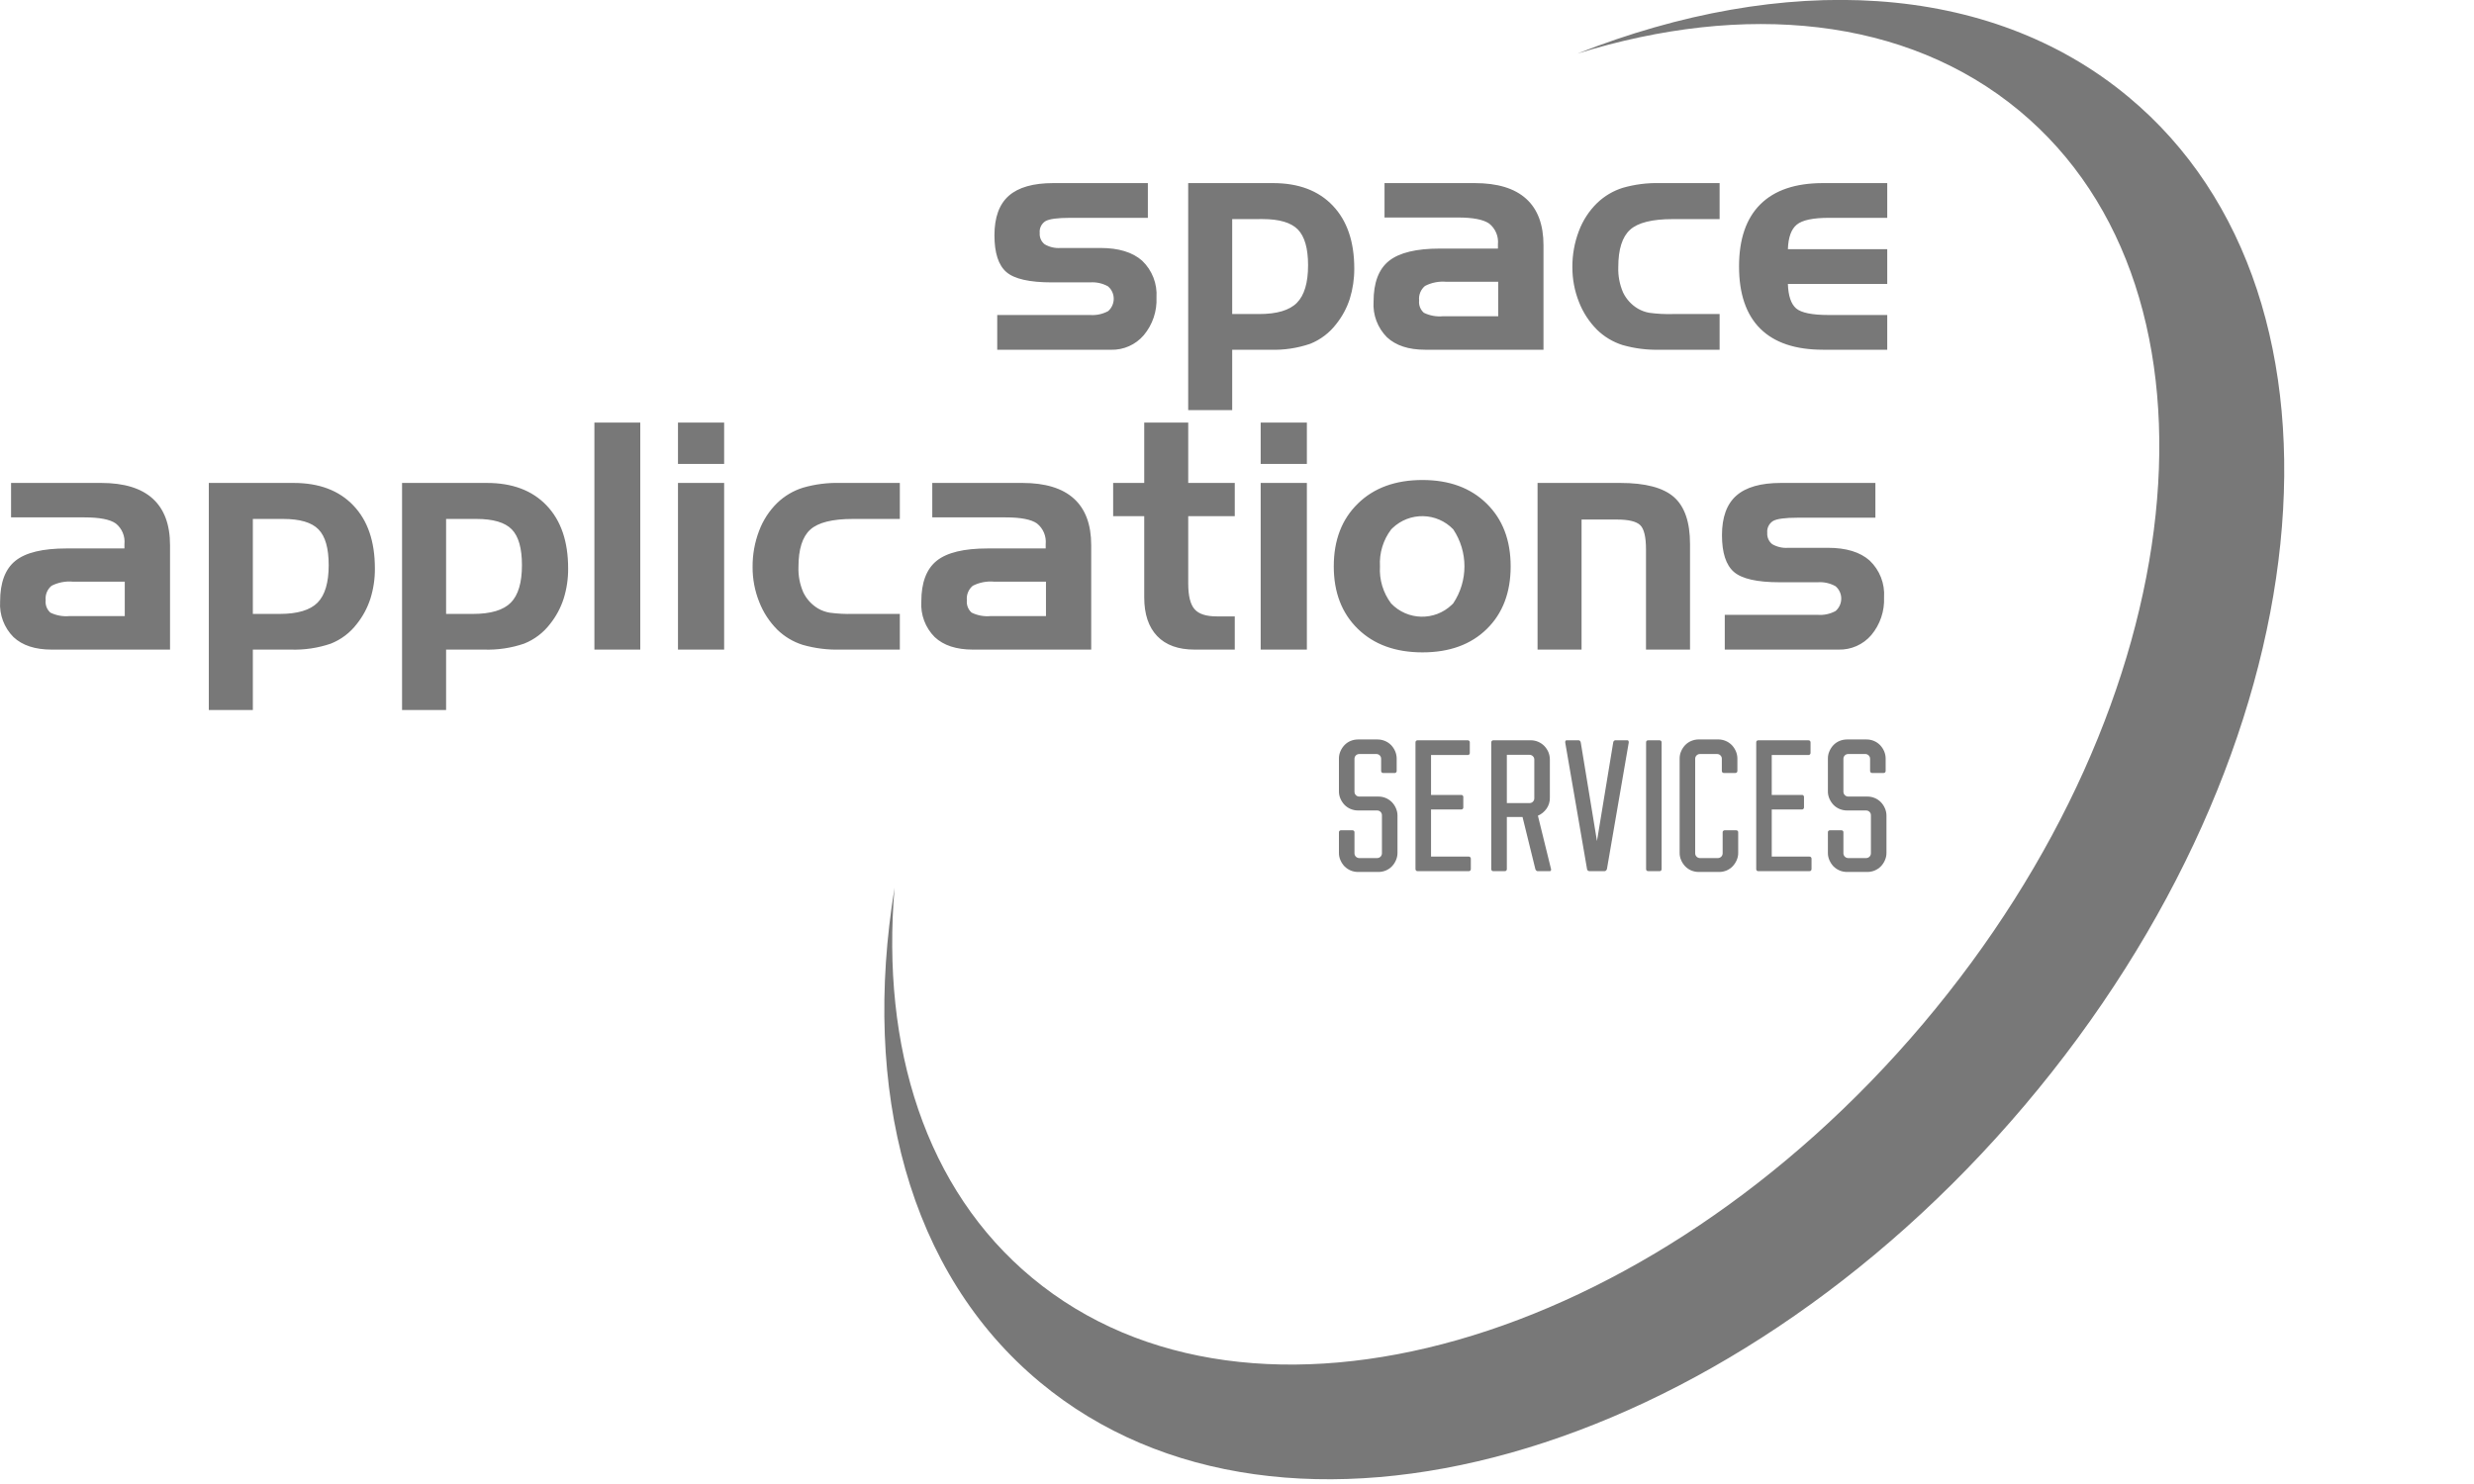<svg xmlns="http://www.w3.org/2000/svg" fill="none" viewBox="0 0 70 42" height="42" width="70">
<g clip-path="url(#clip0_2694_2349)">
<g clip-path="url(#clip1_2694_2349)">
<g clip-path="url(#clip2_2694_2349)">
<path fill-opacity="0.53" fill="black" d="M60.217 2.738C56.262 -0.548 50.462 -0.781 44.63 1.517C49.358 0.048 53.925 0.469 57.134 3.133C63.342 8.285 62.122 19.857 54.409 28.978C46.696 38.099 35.41 41.317 29.202 36.164C26.186 33.661 24.928 29.641 25.311 25.125C24.376 30.828 25.691 36.018 29.43 39.123C36.314 44.841 48.786 41.331 57.287 31.283C65.789 21.236 67.101 8.456 60.217 2.738Z"></path>
<path fill-opacity="0.53" fill="black" d="M37.949 23.498H38.259C38.29 23.493 38.319 23.515 38.324 23.547C38.324 23.552 38.324 23.557 38.324 23.562V24.151C38.324 24.224 38.384 24.284 38.458 24.285H38.967C39.041 24.284 39.1 24.224 39.101 24.151V23.072C39.101 22.998 39.041 22.938 38.967 22.938H38.425C38.353 22.938 38.282 22.923 38.215 22.896C38.15 22.869 38.092 22.83 38.043 22.78C37.995 22.729 37.956 22.671 37.928 22.607C37.898 22.54 37.883 22.468 37.884 22.396V21.47C37.883 21.397 37.898 21.325 37.928 21.259C37.956 21.194 37.995 21.136 38.044 21.085C38.092 21.035 38.15 20.996 38.215 20.969C38.282 20.942 38.353 20.928 38.425 20.928H38.976C39.12 20.928 39.257 20.984 39.358 21.085C39.407 21.136 39.446 21.195 39.474 21.259C39.503 21.325 39.518 21.397 39.518 21.469V21.812C39.523 21.844 39.501 21.873 39.469 21.877C39.464 21.878 39.459 21.878 39.453 21.877H39.143C39.116 21.881 39.089 21.865 39.081 21.838C39.078 21.83 39.077 21.821 39.078 21.812V21.474C39.078 21.4 39.019 21.34 38.945 21.34H38.458C38.384 21.34 38.324 21.4 38.324 21.474V22.409C38.324 22.483 38.384 22.544 38.458 22.544H39C39.143 22.543 39.28 22.6 39.381 22.701C39.43 22.752 39.469 22.81 39.497 22.875C39.526 22.941 39.542 23.013 39.541 23.085V24.137C39.541 24.209 39.526 24.281 39.497 24.347C39.469 24.412 39.43 24.471 39.381 24.521C39.333 24.571 39.274 24.61 39.21 24.637C39.144 24.664 39.072 24.679 39 24.678H38.425C38.282 24.679 38.145 24.622 38.043 24.521C37.995 24.47 37.956 24.412 37.928 24.347C37.898 24.281 37.883 24.209 37.884 24.137V23.562C37.88 23.531 37.902 23.502 37.933 23.498C37.938 23.497 37.943 23.497 37.949 23.498ZM41.551 24.243C41.569 24.241 41.587 24.247 41.599 24.259C41.612 24.272 41.618 24.29 41.616 24.308V24.59C41.62 24.622 41.599 24.651 41.567 24.655C41.562 24.656 41.556 24.656 41.551 24.655H40.115C40.097 24.658 40.079 24.652 40.067 24.639C40.054 24.626 40.048 24.608 40.05 24.59V21.017C40.046 20.985 40.067 20.956 40.099 20.952C40.104 20.951 40.11 20.951 40.115 20.952H41.523C41.554 20.947 41.583 20.969 41.587 21C41.588 21.006 41.588 21.011 41.587 21.017V21.303C41.592 21.335 41.57 21.364 41.539 21.368C41.534 21.369 41.528 21.369 41.523 21.368H40.49V22.498H41.338C41.369 22.493 41.398 22.515 41.403 22.546C41.403 22.552 41.403 22.557 41.403 22.563V22.845C41.407 22.873 41.39 22.899 41.364 22.908C41.355 22.911 41.346 22.911 41.337 22.91H40.49V24.243H41.551V24.243ZM42.259 20.951H43.31C43.453 20.951 43.591 21.008 43.692 21.109C43.741 21.159 43.78 21.218 43.809 21.282C43.837 21.349 43.852 21.421 43.852 21.492V22.581C43.854 22.691 43.821 22.799 43.757 22.889C43.696 22.976 43.611 23.044 43.514 23.086L43.884 24.59C43.892 24.609 43.888 24.63 43.876 24.646C43.869 24.652 43.861 24.655 43.852 24.655H43.505C43.495 24.655 43.485 24.652 43.477 24.646L43.456 24.625C43.447 24.615 43.442 24.603 43.44 24.59L43.079 23.123H42.635V24.59C42.639 24.618 42.622 24.644 42.596 24.653C42.587 24.655 42.578 24.656 42.57 24.655H42.259C42.232 24.659 42.205 24.643 42.197 24.617C42.194 24.608 42.193 24.599 42.194 24.59V21.017C42.192 20.998 42.198 20.98 42.211 20.967C42.224 20.955 42.242 20.949 42.259 20.951ZM43.373 21.403C43.348 21.377 43.314 21.363 43.278 21.363H42.635V22.729H43.278C43.352 22.729 43.412 22.669 43.412 22.595V21.497C43.413 21.462 43.398 21.427 43.373 21.403ZM45.644 21.016C45.645 21.005 45.648 20.994 45.654 20.985C45.659 20.975 45.667 20.967 45.676 20.96C45.683 20.955 45.691 20.952 45.699 20.951H46.046C46.055 20.951 46.063 20.954 46.07 20.96C46.076 20.968 46.081 20.977 46.083 20.987C46.086 20.996 46.086 21.006 46.084 21.016L45.468 24.59C45.466 24.603 45.46 24.615 45.452 24.625L45.431 24.646C45.421 24.651 45.41 24.655 45.398 24.655H44.972C44.961 24.655 44.95 24.652 44.94 24.646C44.929 24.641 44.92 24.634 44.914 24.624C44.907 24.614 44.903 24.602 44.903 24.59L44.287 21.016C44.282 20.996 44.288 20.976 44.301 20.96C44.307 20.954 44.316 20.951 44.324 20.951H44.671C44.68 20.952 44.688 20.955 44.695 20.96C44.704 20.966 44.712 20.975 44.717 20.984C44.723 20.994 44.726 21.005 44.727 21.016L45.185 23.803L45.644 21.016ZM46.95 24.655H46.639C46.622 24.657 46.604 24.652 46.591 24.639C46.578 24.626 46.572 24.608 46.575 24.59V21.017C46.572 20.998 46.578 20.98 46.591 20.967C46.603 20.955 46.622 20.949 46.639 20.952H46.95C46.967 20.949 46.985 20.955 46.998 20.968C47.011 20.98 47.017 20.999 47.014 21.017V24.591C47.017 24.609 47.011 24.627 46.998 24.64C46.986 24.653 46.967 24.658 46.95 24.655ZM48.679 21.379C48.654 21.354 48.62 21.34 48.584 21.34H48.098C48.024 21.34 47.964 21.4 47.964 21.474V24.151C47.964 24.224 48.024 24.284 48.098 24.285H48.607C48.681 24.285 48.741 24.224 48.741 24.151V23.562C48.737 23.531 48.76 23.502 48.792 23.498C48.797 23.497 48.801 23.497 48.806 23.498H49.117C49.125 23.496 49.134 23.497 49.142 23.5C49.16 23.505 49.173 23.519 49.179 23.536C49.182 23.544 49.183 23.553 49.181 23.562V24.137C49.182 24.209 49.167 24.28 49.137 24.347C49.109 24.411 49.07 24.47 49.021 24.521C48.973 24.57 48.914 24.61 48.85 24.637C48.784 24.664 48.712 24.679 48.639 24.678H48.065C47.993 24.678 47.922 24.664 47.855 24.637C47.79 24.61 47.732 24.571 47.683 24.52C47.635 24.47 47.595 24.411 47.568 24.347C47.538 24.281 47.523 24.209 47.524 24.137V21.47C47.523 21.397 47.538 21.325 47.568 21.259C47.595 21.194 47.635 21.136 47.683 21.085C47.732 21.035 47.79 20.996 47.855 20.969C47.922 20.942 47.993 20.927 48.065 20.927H48.616C48.76 20.927 48.897 20.984 48.998 21.085C49.047 21.136 49.086 21.195 49.114 21.259C49.143 21.325 49.158 21.397 49.158 21.469V21.812C49.16 21.83 49.154 21.848 49.142 21.861C49.129 21.874 49.111 21.88 49.093 21.877H48.783C48.765 21.88 48.747 21.873 48.734 21.861C48.722 21.848 48.716 21.83 48.718 21.812V21.474C48.718 21.456 48.715 21.439 48.709 21.423C48.702 21.407 48.691 21.392 48.679 21.379ZM51.191 24.243C51.2 24.242 51.209 24.243 51.217 24.246C51.225 24.248 51.233 24.253 51.24 24.259C51.252 24.272 51.258 24.29 51.256 24.308V24.59C51.258 24.608 51.252 24.626 51.24 24.639C51.233 24.645 51.225 24.65 51.217 24.653C51.209 24.656 51.2 24.656 51.191 24.655H49.755C49.724 24.66 49.695 24.638 49.691 24.607C49.69 24.601 49.69 24.596 49.691 24.59V21.017C49.688 20.998 49.694 20.98 49.707 20.967C49.72 20.955 49.738 20.949 49.755 20.952H51.163C51.181 20.949 51.199 20.955 51.212 20.968C51.224 20.981 51.23 20.999 51.228 21.017V21.303C51.232 21.335 51.209 21.364 51.178 21.368C51.173 21.369 51.168 21.369 51.163 21.368H50.13V22.498H50.978C50.996 22.495 51.014 22.501 51.026 22.514C51.04 22.527 51.046 22.545 51.043 22.563V22.845C51.045 22.863 51.039 22.881 51.026 22.894C51.014 22.907 50.996 22.913 50.978 22.91H50.13V24.243H51.191V24.243ZM51.783 23.498H52.094C52.111 23.495 52.13 23.501 52.142 23.514C52.148 23.52 52.153 23.528 52.156 23.536C52.159 23.544 52.16 23.553 52.158 23.562V24.151C52.159 24.224 52.219 24.284 52.293 24.285H52.802C52.876 24.284 52.936 24.224 52.936 24.151V23.072C52.936 22.998 52.876 22.938 52.802 22.938H52.26C52.188 22.938 52.116 22.923 52.05 22.896C51.985 22.869 51.927 22.83 51.878 22.78C51.83 22.729 51.791 22.671 51.763 22.607C51.733 22.54 51.718 22.468 51.719 22.396V21.47C51.718 21.397 51.733 21.325 51.763 21.259C51.791 21.194 51.83 21.136 51.878 21.085C51.927 21.035 51.985 20.996 52.05 20.969C52.116 20.942 52.188 20.928 52.26 20.928H52.811C52.955 20.927 53.092 20.984 53.193 21.085C53.242 21.136 53.281 21.195 53.309 21.259C53.338 21.325 53.353 21.397 53.353 21.469V21.812C53.355 21.83 53.349 21.848 53.337 21.861C53.324 21.873 53.306 21.88 53.288 21.877H52.978C52.96 21.88 52.942 21.873 52.929 21.861C52.917 21.848 52.911 21.83 52.913 21.812V21.474C52.913 21.42 52.88 21.371 52.83 21.35C52.814 21.343 52.796 21.34 52.779 21.34H52.293C52.257 21.34 52.223 21.354 52.198 21.379C52.172 21.404 52.158 21.439 52.158 21.474V22.409C52.159 22.483 52.219 22.543 52.293 22.544H52.834C52.978 22.543 53.115 22.6 53.216 22.701C53.265 22.752 53.304 22.81 53.332 22.875C53.361 22.941 53.377 23.013 53.376 23.085V24.137C53.377 24.209 53.361 24.281 53.332 24.347C53.304 24.412 53.265 24.471 53.216 24.521C53.115 24.622 52.978 24.679 52.834 24.678H52.26C52.117 24.679 51.98 24.622 51.878 24.521C51.83 24.47 51.791 24.412 51.763 24.347C51.733 24.281 51.718 24.209 51.719 24.137V23.562C51.716 23.544 51.722 23.526 51.735 23.514C51.748 23.501 51.766 23.495 51.783 23.498ZM28.216 8.915H30.843C31.02 8.928 31.196 8.89 31.353 8.806C31.546 8.638 31.566 8.345 31.399 8.152C31.384 8.135 31.367 8.119 31.35 8.104C31.195 8.018 31.019 7.979 30.843 7.992H29.767C29.129 7.992 28.698 7.895 28.474 7.699C28.249 7.504 28.137 7.157 28.137 6.659C28.137 6.152 28.273 5.779 28.544 5.54C28.815 5.302 29.234 5.182 29.802 5.182H32.478V6.165H30.279C29.921 6.165 29.688 6.197 29.58 6.259C29.467 6.331 29.404 6.46 29.418 6.593C29.408 6.718 29.461 6.839 29.56 6.915C29.695 6.994 29.852 7.03 30.008 7.018H31.136C31.651 7.018 32.045 7.138 32.316 7.378C32.599 7.648 32.748 8.03 32.722 8.421C32.74 8.809 32.611 9.189 32.362 9.487C32.13 9.758 31.789 9.909 31.433 9.899H28.216V8.915ZM33.619 5.182H36.019C36.741 5.182 37.305 5.394 37.71 5.82C38.115 6.245 38.318 6.839 38.318 7.599C38.32 7.89 38.277 8.18 38.191 8.458C38.107 8.718 37.977 8.96 37.806 9.173C37.616 9.421 37.362 9.614 37.072 9.73C36.706 9.855 36.321 9.912 35.935 9.898H34.864V11.607H33.619V5.182ZM34.864 6.201V8.888H35.625C36.129 8.888 36.486 8.782 36.696 8.569C36.906 8.356 37.011 8.002 37.011 7.507C37.011 7.029 36.914 6.692 36.722 6.495C36.53 6.299 36.196 6.2 35.721 6.2L34.864 6.201ZM39.174 5.182H41.727C42.37 5.182 42.856 5.33 43.182 5.626C43.509 5.921 43.672 6.361 43.672 6.943V9.898H40.324C39.855 9.898 39.494 9.78 39.242 9.544C38.978 9.278 38.84 8.912 38.864 8.539C38.864 8.002 39.008 7.618 39.299 7.385C39.589 7.152 40.07 7.035 40.743 7.035H42.383V6.917C42.406 6.691 42.313 6.469 42.135 6.327C41.971 6.213 41.677 6.156 41.255 6.156H39.174V5.182ZM40.831 8.95H42.391V7.975H40.922C40.714 7.956 40.505 7.997 40.319 8.093C40.199 8.193 40.136 8.348 40.153 8.504C40.138 8.635 40.188 8.764 40.287 8.852C40.455 8.934 40.644 8.968 40.831 8.95ZM47.331 8.888H48.655V9.898H46.963C46.607 9.908 46.251 9.863 45.908 9.765C45.638 9.68 45.392 9.532 45.189 9.335C44.965 9.11 44.789 8.841 44.675 8.545C44.551 8.232 44.488 7.897 44.489 7.56C44.487 7.211 44.549 6.865 44.673 6.539C44.785 6.24 44.961 5.969 45.189 5.746C45.395 5.548 45.644 5.4 45.917 5.315C46.257 5.218 46.61 5.173 46.963 5.182H48.655V6.201H47.331C46.745 6.201 46.341 6.302 46.12 6.504C45.898 6.707 45.788 7.058 45.788 7.56C45.779 7.805 45.826 8.051 45.923 8.276C46.015 8.468 46.161 8.627 46.343 8.735C46.444 8.793 46.554 8.834 46.669 8.853C46.888 8.883 47.109 8.894 47.331 8.888ZM51.579 9.898C50.798 9.898 50.207 9.699 49.806 9.302C49.406 8.904 49.205 8.317 49.205 7.542C49.205 6.767 49.407 6.18 49.809 5.781C50.211 5.382 50.801 5.182 51.579 5.182H53.398V6.165H51.749C51.298 6.165 50.994 6.229 50.838 6.358C50.682 6.486 50.598 6.718 50.587 7.052H53.398V8.036H50.587C50.598 8.374 50.677 8.605 50.821 8.729C50.965 8.852 51.272 8.915 51.741 8.915H53.398V9.898H51.579ZM0.313 13.668H2.866C3.509 13.668 3.995 13.816 4.321 14.112C4.647 14.408 4.811 14.847 4.811 15.43V18.385H1.463C0.993 18.385 0.633 18.267 0.381 18.03C0.117 17.765 -0.021 17.399 0.003 17.025C0.003 16.489 0.147 16.104 0.437 15.871C0.727 15.638 1.209 15.522 1.882 15.522H3.521V15.404C3.545 15.178 3.452 14.955 3.274 14.814C3.11 14.7 2.816 14.643 2.394 14.643H0.313V13.668ZM1.969 17.436H3.53V16.462H2.061C1.853 16.443 1.644 16.484 1.458 16.579C1.337 16.68 1.275 16.834 1.292 16.991C1.277 17.121 1.327 17.25 1.425 17.338C1.594 17.421 1.783 17.454 1.969 17.436ZM5.908 13.668H8.307C9.03 13.668 9.594 13.881 9.999 14.307C10.405 14.732 10.607 15.325 10.607 16.085C10.61 16.377 10.567 16.666 10.48 16.944C10.396 17.204 10.266 17.446 10.096 17.659C9.906 17.908 9.652 18.1 9.361 18.216C8.996 18.341 8.61 18.398 8.224 18.385H7.154V20.094H5.908L5.908 13.668ZM7.154 14.687V17.375H7.914C8.418 17.375 8.775 17.268 8.985 17.056C9.195 16.843 9.3 16.489 9.3 15.994C9.3 15.516 9.204 15.178 9.011 14.982C8.819 14.785 8.485 14.687 8.01 14.687H7.154ZM11.376 13.668H13.776C14.498 13.668 15.062 13.881 15.467 14.307C15.873 14.732 16.075 15.325 16.075 16.085C16.078 16.376 16.035 16.666 15.948 16.944C15.864 17.204 15.734 17.446 15.564 17.659C15.374 17.908 15.12 18.1 14.829 18.216C14.464 18.341 14.078 18.398 13.693 18.385H12.622V20.094H11.376V13.668ZM12.622 14.687V17.375H13.383C13.887 17.375 14.243 17.268 14.453 17.056C14.663 16.843 14.768 16.489 14.768 15.994C14.768 15.516 14.672 15.178 14.48 14.982C14.288 14.785 13.954 14.687 13.479 14.687H12.622ZM18.116 11.959H16.818V18.384H18.116V11.959ZM20.489 13.13H19.183V11.959H20.489V13.13ZM20.489 18.384H19.183V13.668H20.489V18.384ZM24.135 17.375H25.46V18.385H23.768C23.412 18.394 23.056 18.349 22.713 18.251C22.442 18.166 22.196 18.018 21.993 17.821C21.769 17.596 21.594 17.328 21.48 17.032C21.355 16.718 21.292 16.384 21.294 16.046C21.291 15.698 21.353 15.351 21.477 15.026C21.589 14.726 21.765 14.455 21.993 14.232C22.199 14.034 22.448 13.887 22.721 13.802C23.061 13.704 23.414 13.659 23.768 13.668H25.46V14.687H24.135C23.55 14.687 23.146 14.788 22.924 14.991C22.703 15.193 22.592 15.545 22.592 16.046C22.583 16.292 22.63 16.537 22.728 16.763C22.819 16.954 22.965 17.113 23.147 17.222C23.248 17.28 23.358 17.32 23.473 17.34C23.692 17.369 23.914 17.381 24.135 17.375ZM26.378 13.668H28.93C29.574 13.668 30.059 13.816 30.386 14.112C30.712 14.408 30.875 14.847 30.875 15.43V18.385H27.528C27.058 18.385 26.698 18.267 26.446 18.03C26.182 17.765 26.044 17.399 26.068 17.025C26.068 16.489 26.213 16.104 26.503 15.871C26.793 15.638 27.274 15.522 27.947 15.522H29.587V15.404C29.61 15.178 29.517 14.955 29.339 14.814C29.175 14.7 28.881 14.643 28.459 14.643H26.378L26.378 13.668ZM28.034 17.436H29.595V16.462H28.127C27.918 16.443 27.709 16.484 27.523 16.579C27.403 16.68 27.34 16.834 27.357 16.991C27.343 17.121 27.392 17.25 27.491 17.338C27.659 17.421 27.848 17.454 28.035 17.436M31.496 13.668H32.375V11.959H33.62V13.668H34.937V14.608H33.62V16.514C33.62 16.864 33.68 17.106 33.8 17.242C33.919 17.378 34.128 17.445 34.425 17.445H34.937V18.385H33.8C33.339 18.385 32.986 18.258 32.742 18.003C32.498 17.748 32.375 17.383 32.375 16.908V14.608H31.496V13.668ZM36.977 13.13H35.67V11.959H36.977V13.13ZM36.977 18.384H35.67V13.668H36.977V18.384ZM42.743 16.029C42.743 16.769 42.518 17.36 42.068 17.801C41.617 18.243 41.011 18.463 40.247 18.463C39.484 18.463 38.875 18.242 38.42 17.799C37.965 17.356 37.738 16.766 37.738 16.029C37.738 15.288 37.965 14.696 38.42 14.252C38.874 13.807 39.484 13.585 40.247 13.585C41.005 13.585 41.61 13.807 42.063 14.252C42.517 14.696 42.743 15.289 42.743 16.029ZM39.045 16.029C39.022 16.405 39.134 16.776 39.36 17.078C39.823 17.563 40.591 17.581 41.076 17.118C41.09 17.105 41.104 17.091 41.117 17.078C41.541 16.444 41.542 15.617 41.119 14.982C40.653 14.497 39.883 14.482 39.398 14.948C39.386 14.96 39.374 14.972 39.362 14.984C39.135 15.283 39.023 15.654 39.045 16.029ZM43.504 13.668H45.846C46.554 13.668 47.06 13.802 47.363 14.068C47.666 14.335 47.818 14.777 47.818 15.395V18.385H46.572V15.548C46.572 15.195 46.517 14.967 46.408 14.862C46.298 14.757 46.08 14.704 45.75 14.704H44.749V18.385H43.504V13.668ZM48.801 17.401H51.428C51.605 17.415 51.782 17.377 51.938 17.292C52.039 17.203 52.097 17.075 52.097 16.941C52.097 16.806 52.038 16.678 51.935 16.591C51.781 16.505 51.605 16.466 51.428 16.479H50.353C49.715 16.479 49.284 16.381 49.059 16.186C48.835 15.991 48.722 15.644 48.722 15.146C48.722 14.639 48.858 14.265 49.129 14.027C49.4 13.788 49.82 13.668 50.388 13.668H53.063V14.652H50.864C50.506 14.652 50.273 14.683 50.165 14.746C50.053 14.818 49.99 14.947 50.003 15.08C49.994 15.204 50.047 15.325 50.145 15.402C50.281 15.48 50.437 15.516 50.593 15.504H51.721C52.237 15.504 52.63 15.624 52.901 15.865C53.185 16.135 53.334 16.517 53.308 16.907C53.325 17.295 53.196 17.676 52.947 17.974C52.715 18.244 52.374 18.395 52.019 18.385H48.801V17.401Z"></path>
</g>
</g>
</g>
<defs>
<clipPath id="clip0_2694_2349">
<rect fill="white" height="42" width="69.51"></rect>
</clipPath>
<clipPath id="clip1_2694_2349">
<rect fill="white" height="42" width="64.798"></rect>
</clipPath>
<clipPath id="clip2_2694_2349">
<rect transform="translate(0 -0.002)" fill="white" height="42.007" width="64.798"></rect>
</clipPath>
</defs>
</svg>
